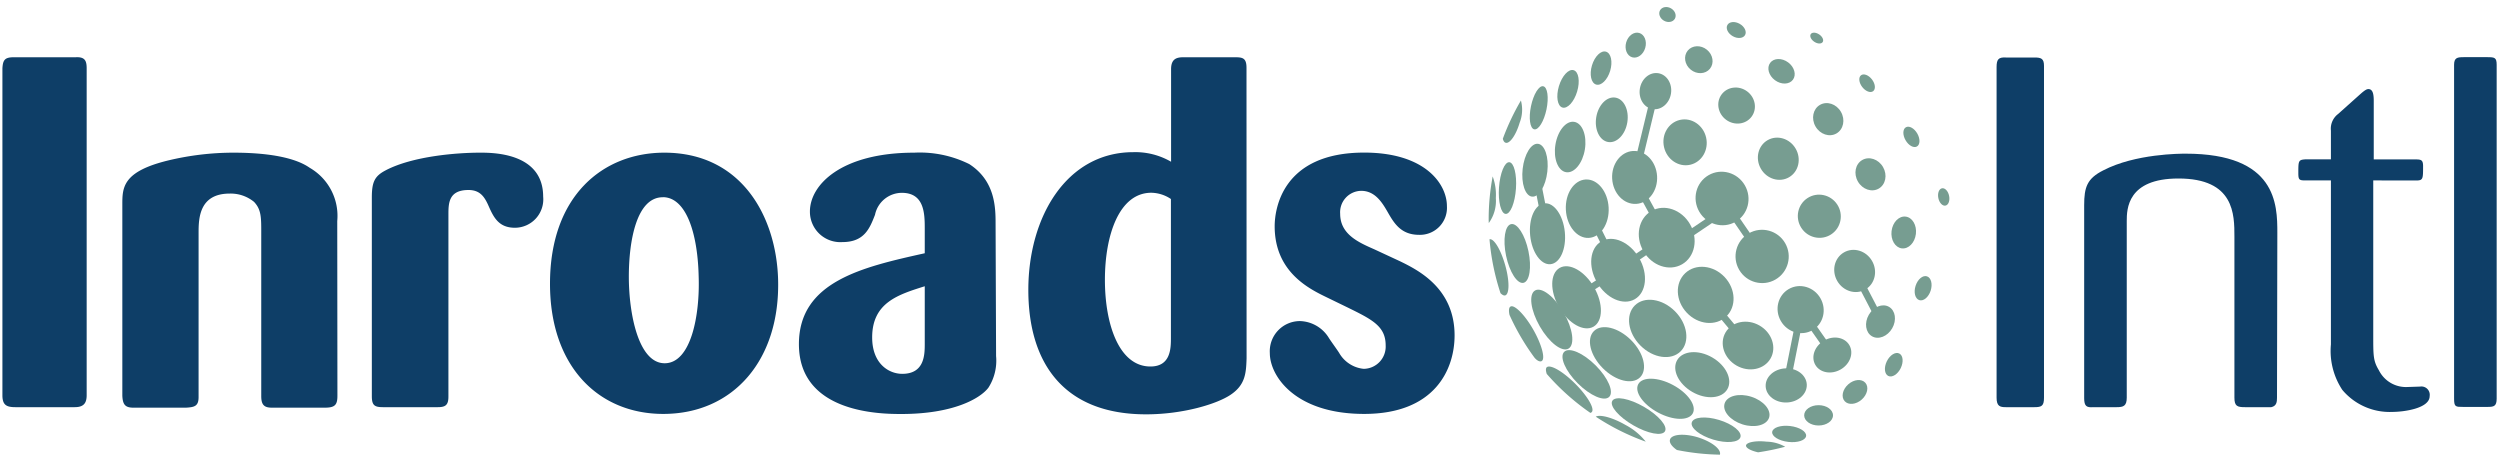 <?xml version="1.0" encoding="UTF-8"?> <svg xmlns="http://www.w3.org/2000/svg" id="Layer_1" data-name="Layer 1" viewBox="0 0 300 55"><defs><style>.cls-1{fill:#0e3e67;}.cls-2{fill:#779d91;}</style></defs><title>Artboard 1</title><path class="cls-1" d="M10.4,47.43c0,1-.41,1.43-1.44,1.43H1.84c-1.09,0-1.55-.28-1.55-1.43V8.19c.06-1,.29-1.32,1.38-1.32H9.08c1.09-.06,1.32.4,1.32,1.32Zm30.09.06c0,1.09-.29,1.43-1.5,1.43H32.62c-.92,0-1.27-.34-1.27-1.38V27.91c0-1.84,0-2.76-.86-3.68a4.42,4.42,0,0,0-2.93-1c-3.67,0-3.73,3-3.73,4.71V47.66c0,1.09-.51,1.2-1.49,1.26H16c-1,0-1.27-.4-1.32-1.43V24.58c0-2.07,0-4,5.56-5.34A33.64,33.64,0,0,1,28,18.32c6.32,0,8.45,1.32,9.19,1.83a6.66,6.66,0,0,1,3.28,6.38Zm13.32.11c0,1-.35,1.26-1.27,1.26h-6.6c-1,0-1.32-.23-1.32-1.32V23.71c0-1.89.34-2.58,1.66-3.27,3.28-1.72,8.62-2.12,11.32-2.12,1.55,0,7.58,0,7.58,5.28a3.41,3.41,0,0,1-3.39,3.73c-2,0-2.59-1.32-3.22-2.75-.46-1-1-1.78-2.35-1.78-2.36,0-2.41,1.55-2.41,2.92Zm25.78,2.07C71.84,49.67,66,44,66,34.05c0-10.57,6.37-15.73,13.72-15.73C89,18.32,93.14,26,93.37,33.48,93.66,43.18,88,49.67,79.59,49.67Zm-.06-26c-3.16,0-4.07,5.28-4.07,9.53,0,4.42,1.14,10.39,4.3,10.39S84,37.84,83.84,33.19C83.72,27.85,82.29,23.66,79.53,23.66Zm40,19.06a6,6,0,0,1-.92,3.79c-1,1.32-4.25,3.16-10.45,3.16-2.41,0-12.29-.06-12.29-8.38,0-7.53,7.64-9.25,15.1-10.91v-3c0-1.78-.06-4.25-2.75-4.25A3.3,3.3,0,0,0,105,25.78c-.63,1.61-1.27,3.27-3.91,3.27a3.65,3.65,0,0,1-3.9-3.67c0-3.22,3.79-7.06,12.52-7.06a13.38,13.38,0,0,1,6.6,1.37c3.1,2,3.16,5.17,3.16,7.13Zm-8.56-8.38c-3.16,1-6.31,1.95-6.31,6.14,0,3.16,2,4.37,3.61,4.37,2.64,0,2.7-2.24,2.7-3.56ZM149.59,43c-.06,1.72-.12,3.16-1.9,4.36-1.61,1.1-5.68,2.36-10.16,2.36-9.88,0-14.13-6.15-14.13-14.93S128,18.26,136,18.26a8.54,8.54,0,0,1,4.53,1.15V8.3c0-1.26.69-1.43,1.5-1.43h6c1,0,1.55,0,1.55,1.26Zm-9.08-19.12a4.33,4.33,0,0,0-2.35-.75c-3.85,0-5.57,5.06-5.57,10.45s1.72,10.4,5.46,10.4c2.41,0,2.46-2.13,2.46-3.39ZM168,31.35c2.24,1.09,6.55,3.27,6.55,8.9,0,4-2.3,9.42-10.85,9.42-8.33,0-11.32-4.59-11.32-7.29A3.62,3.62,0,0,1,156,38.53a4.2,4.2,0,0,1,3.45,2c.17.29,1.09,1.55,1.26,1.84a3.82,3.82,0,0,0,2.93,1.89,2.67,2.67,0,0,0,2.64-2.81c0-2.3-1.61-3.1-4.54-4.54l-2.47-1.2c-2.06-1-6.31-3-6.31-8.56,0-2,.86-8.84,10.74-8.84,7.35,0,9.93,3.79,9.93,6.43a3.24,3.24,0,0,1-3.33,3.44c-2.18,0-3-1.37-3.79-2.75-.63-1.09-1.49-2.53-3.16-2.53a2.57,2.57,0,0,0-2.53,2.76c0,2.47,2.24,3.44,4.08,4.25Z"></path><path class="cls-1" d="M245.28,47.72c0,1-.29,1.14-1.15,1.14h-3.44c-.69,0-1.1-.11-1.1-1.14V8.05c0-.92.23-1.2,1.1-1.15h3.44c.8,0,1.15.12,1.15,1Z"></path><path class="cls-1" d="M273.24,47.72c0,.51-.05,1-.69,1.14H269.4c-.92,0-1.27-.11-1.27-1.14V28.42c0-2.7,0-7-6.72-7-6.14,0-6.2,3.67-6.2,5.11V47.72c0,1-.4,1.14-1.2,1.14h-2.82c-.8.06-1.09-.11-1.09-1.09V24.63c0-2.18.35-3.21,2.3-4.19,3.85-2,9.24-2,9.88-2,10.91,0,11,6.09,11,9.48Z"></path><path class="cls-1" d="M284.79,21.65V40.31c0,2.41,0,3,.68,4.13a3.63,3.63,0,0,0,3.45,2l1.49-.05a1,1,0,0,1,1.15,1.14c0,1.5-3.16,1.9-4.48,1.9a7.42,7.42,0,0,1-6-2.64,8.48,8.48,0,0,1-1.37-5.46V21.65h-3.05c-.74,0-.86-.06-.86-.86,0-1.5,0-1.61.86-1.67h3.05V15.68a2.21,2.21,0,0,1,.86-2l2.64-2.36c.57-.51.8-.63,1-.63.58,0,.64.75.64,1.44v7h5c.69,0,.92.06.92.81,0,1.55,0,1.72-.86,1.72Z"></path><path class="cls-1" d="M294.49,7.78c0-.86.4-.92,1.15-.92h2.87c.86,0,1.09.06,1.09.92V47.83c0,.92-.34,1-1.09,1h-2.93c-.92,0-1.09,0-1.09-1Z"></path><ellipse class="cls-2" cx="189.19" cy="35.67" rx="2.42" ry="4.07" transform="translate(7.51 99.38) rotate(-30)"></ellipse><ellipse class="cls-2" cx="185.7" cy="28.05" rx="2.09" ry="3.67" transform="translate(-1.86 18.42) rotate(-5.65)"></ellipse><ellipse class="cls-2" cx="182.07" cy="30.43" rx="1.37" ry="3.6" transform="translate(-2.37 37.96) rotate(-11.83)"></ellipse><ellipse class="cls-2" cx="180.91" cy="22.57" rx="3.11" ry="1.02" transform="translate(145.7 201.45) rotate(-85.98)"></ellipse><ellipse class="cls-2" cx="184.2" cy="20.42" rx="3.19" ry="1.49" transform="translate(143.28 201.18) rotate(-83.57)"></ellipse><ellipse class="cls-2" cx="188.42" cy="17.64" rx="3.06" ry="1.79" transform="translate(141.04 200.86) rotate(-80.85)"></ellipse><ellipse class="cls-2" cx="193.41" cy="14.38" rx="2.7" ry="1.89" transform="translate(148.46 203.04) rotate(-80.85)"></ellipse><ellipse class="cls-2" cx="192.12" cy="8.17" rx="2.06" ry="1.14" transform="translate(129 189.81) rotate(-73.27)"></ellipse><ellipse class="cls-2" cx="188.16" cy="10.66" rx="2.34" ry="1.14" transform="translate(123.79 187.79) rotate(-73.27)"></ellipse><ellipse class="cls-2" cx="184.65" cy="12.93" rx="2.64" ry="0.95" transform="translate(134.2 191.03) rotate(-78.19)"></ellipse><ellipse class="cls-2" cx="198.65" cy="10.94" rx="2.18" ry="1.89" transform="translate(156.26 205.32) rotate(-80.85)"></ellipse><ellipse class="cls-2" cx="203.86" cy="7.16" rx="1.54" ry="1.72" transform="translate(69.25 160.43) rotate(-50.72)"></ellipse><ellipse class="cls-2" cx="196.27" cy="5.42" rx="1.52" ry="1.19" transform="translate(137.14 192.64) rotate(-74.05)"></ellipse><ellipse class="cls-2" cx="208.34" cy="3.6" rx="0.85" ry="1.22" transform="translate(101.06 182.23) rotate(-60)"></ellipse><ellipse class="cls-2" cx="200.09" cy="2.54" rx="0.85" ry="1.02" transform="matrix(0.5, -0.87, 0.87, 0.5, 97.84, 174.55)"></ellipse><ellipse class="cls-2" cx="185.48" cy="38.19" rx="1.65" ry="4.01" transform="matrix(0.87, -0.5, 0.5, 0.87, 5.75, 97.86)"></ellipse><ellipse class="cls-2" cx="194.17" cy="32.43" rx="2.92" ry="4.01" transform="translate(9.8 101.43) rotate(-30)"></ellipse><ellipse class="cls-2" cx="190.47" cy="25.04" rx="2.57" ry="3.51" transform="translate(-1.06 10.14) rotate(-3.04)"></ellipse><ellipse class="cls-2" cx="200" cy="28.52" rx="3.23" ry="3.69" transform="translate(12.54 103.82) rotate(-30)"></ellipse><ellipse class="cls-2" cx="196.15" cy="21.31" rx="2.7" ry="3.18" transform="translate(-0.92 11.79) rotate(-3.44)"></ellipse><ellipse class="cls-2" cx="206.64" cy="23.82" rx="3.16" ry="3.23" transform="translate(15.78 106.51) rotate(-30)"></ellipse><ellipse class="cls-2" cx="202.21" cy="17.1" rx="2.59" ry="2.76" transform="translate(1.3 45.66) rotate(-12.93)"></ellipse><ellipse class="cls-2" cx="213.4" cy="19.05" rx="2.41" ry="2.57" transform="translate(19.06 109.25) rotate(-30)"></ellipse><ellipse class="cls-2" cx="219.39" cy="14.3" rx="1.76" ry="1.98" transform="translate(22.24 111.61) rotate(-30)"></ellipse><ellipse class="cls-2" cx="213.79" cy="8.56" rx="1.33" ry="1.7" transform="translate(79.65 175.25) rotate(-53.47)"></ellipse><ellipse class="cls-2" cx="208.4" cy="12.66" rx="2.12" ry="2.24" transform="translate(74.17 172.59) rotate(-53.47)"></ellipse><ellipse class="cls-2" cx="224.05" cy="9.99" rx="0.74" ry="1.2" transform="translate(39.66 137.65) rotate(-37.25)"></ellipse><ellipse class="cls-2" cx="218.02" cy="4.58" rx="0.53" ry="0.86" transform="translate(93.01 183.26) rotate(-56.23)"></ellipse><ellipse class="cls-2" cx="194.04" cy="42.5" rx="2.39" ry="3.92" transform="translate(26.78 149.66) rotate(-45)"></ellipse><ellipse class="cls-2" cx="199.86" cy="47.86" rx="1.88" ry="3.71" transform="translate(63.56 201.66) rotate(-61.92)"></ellipse><ellipse class="cls-2" cx="205.93" cy="51.57" rx="1.23" ry="3.05" transform="translate(96.95 233.75) rotate(-73.17)"></ellipse><ellipse class="cls-2" cx="196.63" cy="49.93" rx="1.28" ry="3.65" transform="translate(55.08 195.25) rotate(-60)"></ellipse><ellipse class="cls-2" cx="190.41" cy="44.92" rx="1.52" ry="3.82" transform="translate(24 147.8) rotate(-45)"></ellipse><ellipse class="cls-2" cx="198.92" cy="39.41" rx="2.92" ry="3.89" transform="translate(30.4 152.2) rotate(-45)"></ellipse><ellipse class="cls-2" cx="204.27" cy="44.97" rx="2.39" ry="3.48" transform="translate(63.19 199.38) rotate(-60)"></ellipse><ellipse class="cls-2" cx="209.63" cy="49.27" rx="1.74" ry="2.8" transform="translate(99.08 234.07) rotate(-72.34)"></ellipse><ellipse class="cls-2" cx="214.68" cy="52.07" rx="0.96" ry="2.05" transform="translate(137.9 259.2) rotate(-83.29)"></ellipse><ellipse class="cls-2" cx="218.23" cy="49.84" rx="1.73" ry="1.22"></ellipse><ellipse class="cls-2" cx="222.61" cy="47.04" rx="1.66" ry="1.22" transform="translate(24.88 159.62) rotate(-41.59)"></ellipse><ellipse class="cls-2" cx="227.27" cy="43.78" rx="1.5" ry="0.93" transform="translate(88.63 229.11) rotate(-64.11)"></ellipse><ellipse class="cls-2" cx="230.77" cy="34.59" rx="1.5" ry="0.95" transform="translate(127.04 243.61) rotate(-72.13)"></ellipse><ellipse class="cls-2" cx="204.7" cy="35.4" rx="3.12" ry="3.58" transform="translate(31.47 150.07) rotate(-43.32)"></ellipse><ellipse class="cls-2" cx="209.77" cy="41.46" rx="2.77" ry="3.12" transform="translate(68.97 202.4) rotate(-60)"></ellipse><ellipse class="cls-2" cx="211.45" cy="30.77" rx="3.19" ry="3.2" transform="translate(12.95 109.85) rotate(-30)"></ellipse><ellipse class="cls-2" cx="216.08" cy="37.15" rx="2.74" ry="2.85" transform="translate(10.37 113.02) rotate(-30)"></ellipse><ellipse class="cls-2" cx="219.88" cy="42.6" rx="2.36" ry="2" transform="translate(8.16 115.65) rotate(-30)"></ellipse><ellipse class="cls-2" cx="214.35" cy="46.26" rx="2.47" ry="2.05" transform="translate(-1.83 9.46) rotate(-2.52)"></ellipse><ellipse class="cls-2" cx="218.31" cy="25.93" rx="2.57" ry="2.6" transform="translate(21.02 122.93) rotate(-32.95)"></ellipse><ellipse class="cls-2" cx="222.56" cy="32.51" rx="2.41" ry="2.57" transform="translate(13.56 115.64) rotate(-30)"></ellipse><ellipse class="cls-2" cx="225.66" cy="38.59" rx="2.04" ry="1.62" transform="translate(79.41 214.72) rotate(-60)"></ellipse><ellipse class="cls-2" cx="224.46" cy="20.92" rx="1.74" ry="1.98" transform="translate(19.61 115.03) rotate(-30)"></ellipse><ellipse class="cls-2" cx="228.44" cy="27.9" rx="1.92" ry="1.47" transform="translate(173.54 251.39) rotate(-83.16)"></ellipse><ellipse class="cls-2" cx="229.37" cy="16.42" rx="0.81" ry="1.33" transform="translate(22.52 116.89) rotate(-30)"></ellipse><ellipse class="cls-2" cx="233.25" cy="23.63" rx="0.66" ry="1.06" transform="translate(-0.04 46.9) rotate(-11.48)"></ellipse><path class="cls-2" d="M180.68,17.13c.48.15,1.24-.92,1.67-2.38a4.27,4.27,0,0,0,.16-2.69,28.78,28.78,0,0,0-2.17,4.59C180.4,16.91,180.52,17.09,180.68,17.13Z"></path><path class="cls-2" d="M178.65,26.77a4.5,4.5,0,0,0,.85-3,6.31,6.31,0,0,0-.38-2.6,27.89,27.89,0,0,0-.48,5.13C178.64,26.47,178.65,26.62,178.65,26.77Z"></path><path class="cls-2" d="M180.62,35.45c.53-.15.53-1.78,0-3.64s-1.35-3.22-1.88-3.1a28.26,28.26,0,0,0,1.32,6.47C180.27,35.39,180.46,35.49,180.62,35.45Z"></path><path class="cls-2" d="M189.05,46.07c-1.49-1.49-3-2.37-3.44-2-.14.14-.12.43,0,.8a28.13,28.13,0,0,0,5.24,4.68.39.39,0,0,0,.14-.08C191.42,49.11,190.54,47.57,189.05,46.07Z"></path><path class="cls-2" d="M185,43.33c.47-.27,0-2-1-3.76s-2.27-3.06-2.74-2.78c-.2.11-.23.49-.12,1a28,28,0,0,0,3,5.13C184.45,43.29,184.79,43.45,185,43.33Z"></path><path class="cls-2" d="M195.07,51c-1.56-.9-3.06-1.29-3.58-1a27.92,27.92,0,0,0,6,3A7.57,7.57,0,0,0,195.07,51Z"></path><path class="cls-2" d="M203.75,52.48c-1.65-.5-3.15-.38-3.35.27-.11.37.22.83.83,1.25a28.3,28.3,0,0,0,5.16.56C206.58,53.91,205.4,53,203.75,52.48Z"></path><path class="cls-2" d="M209.52,53.47c0,.3.57.61,1.45.81a29.25,29.25,0,0,0,3.25-.67A4.7,4.7,0,0,0,212,53C210.69,52.85,209.56,53.07,209.52,53.47Z"></path><rect class="cls-2" x="192.15" y="15.83" width="10.44" height="0.83" transform="translate(135.31 204.3) rotate(-76.44)"></rect><rect class="cls-2" x="197.72" y="21.07" width="0.83" height="8.21" transform="translate(12.27 98.29) rotate(-28.71)"></rect><rect class="cls-2" x="192.13" y="24.55" width="0.83" height="9.3" transform="translate(7.09 88.63) rotate(-26.39)"></rect><rect class="cls-2" x="207.06" y="34.66" width="0.83" height="8.24" transform="translate(23.26 141.81) rotate(-39.8)"></rect><rect class="cls-2" x="193.67" y="29.79" width="7.45" height="0.83" transform="translate(17 115.84) rotate(-34.09)"></rect><rect class="cls-2" x="199.63" y="25.68" width="7.56" height="0.83" transform="matrix(0.83, -0.56, 0.56, 0.83, 20.76, 119.35)"></rect><rect class="cls-2" x="208.9" y="23.19" width="0.83" height="9.04" transform="translate(21.04 123.29) rotate(-34.46)"></rect><rect class="cls-2" x="217.69" y="36.65" width="0.83" height="6.75" transform="translate(16.55 132.47) rotate(-35.04)"></rect><rect class="cls-2" x="210.09" y="41.27" width="10.31" height="0.83" transform="translate(132.32 244.64) rotate(-78.73)"></rect><rect class="cls-2" x="184.56" y="20.1" width="0.83" height="8.3" transform="translate(-1.2 36.24) rotate(-11.15)"></rect><rect class="cls-2" x="223.8" y="32.26" width="0.83" height="6.95" transform="translate(8.82 107.54) rotate(-27.49)"></rect><rect class="cls-2" x="189.12" y="33.56" width="5.27" height="0.83" transform="translate(11.91 108.68) rotate(-32.6)"></rect></svg> 